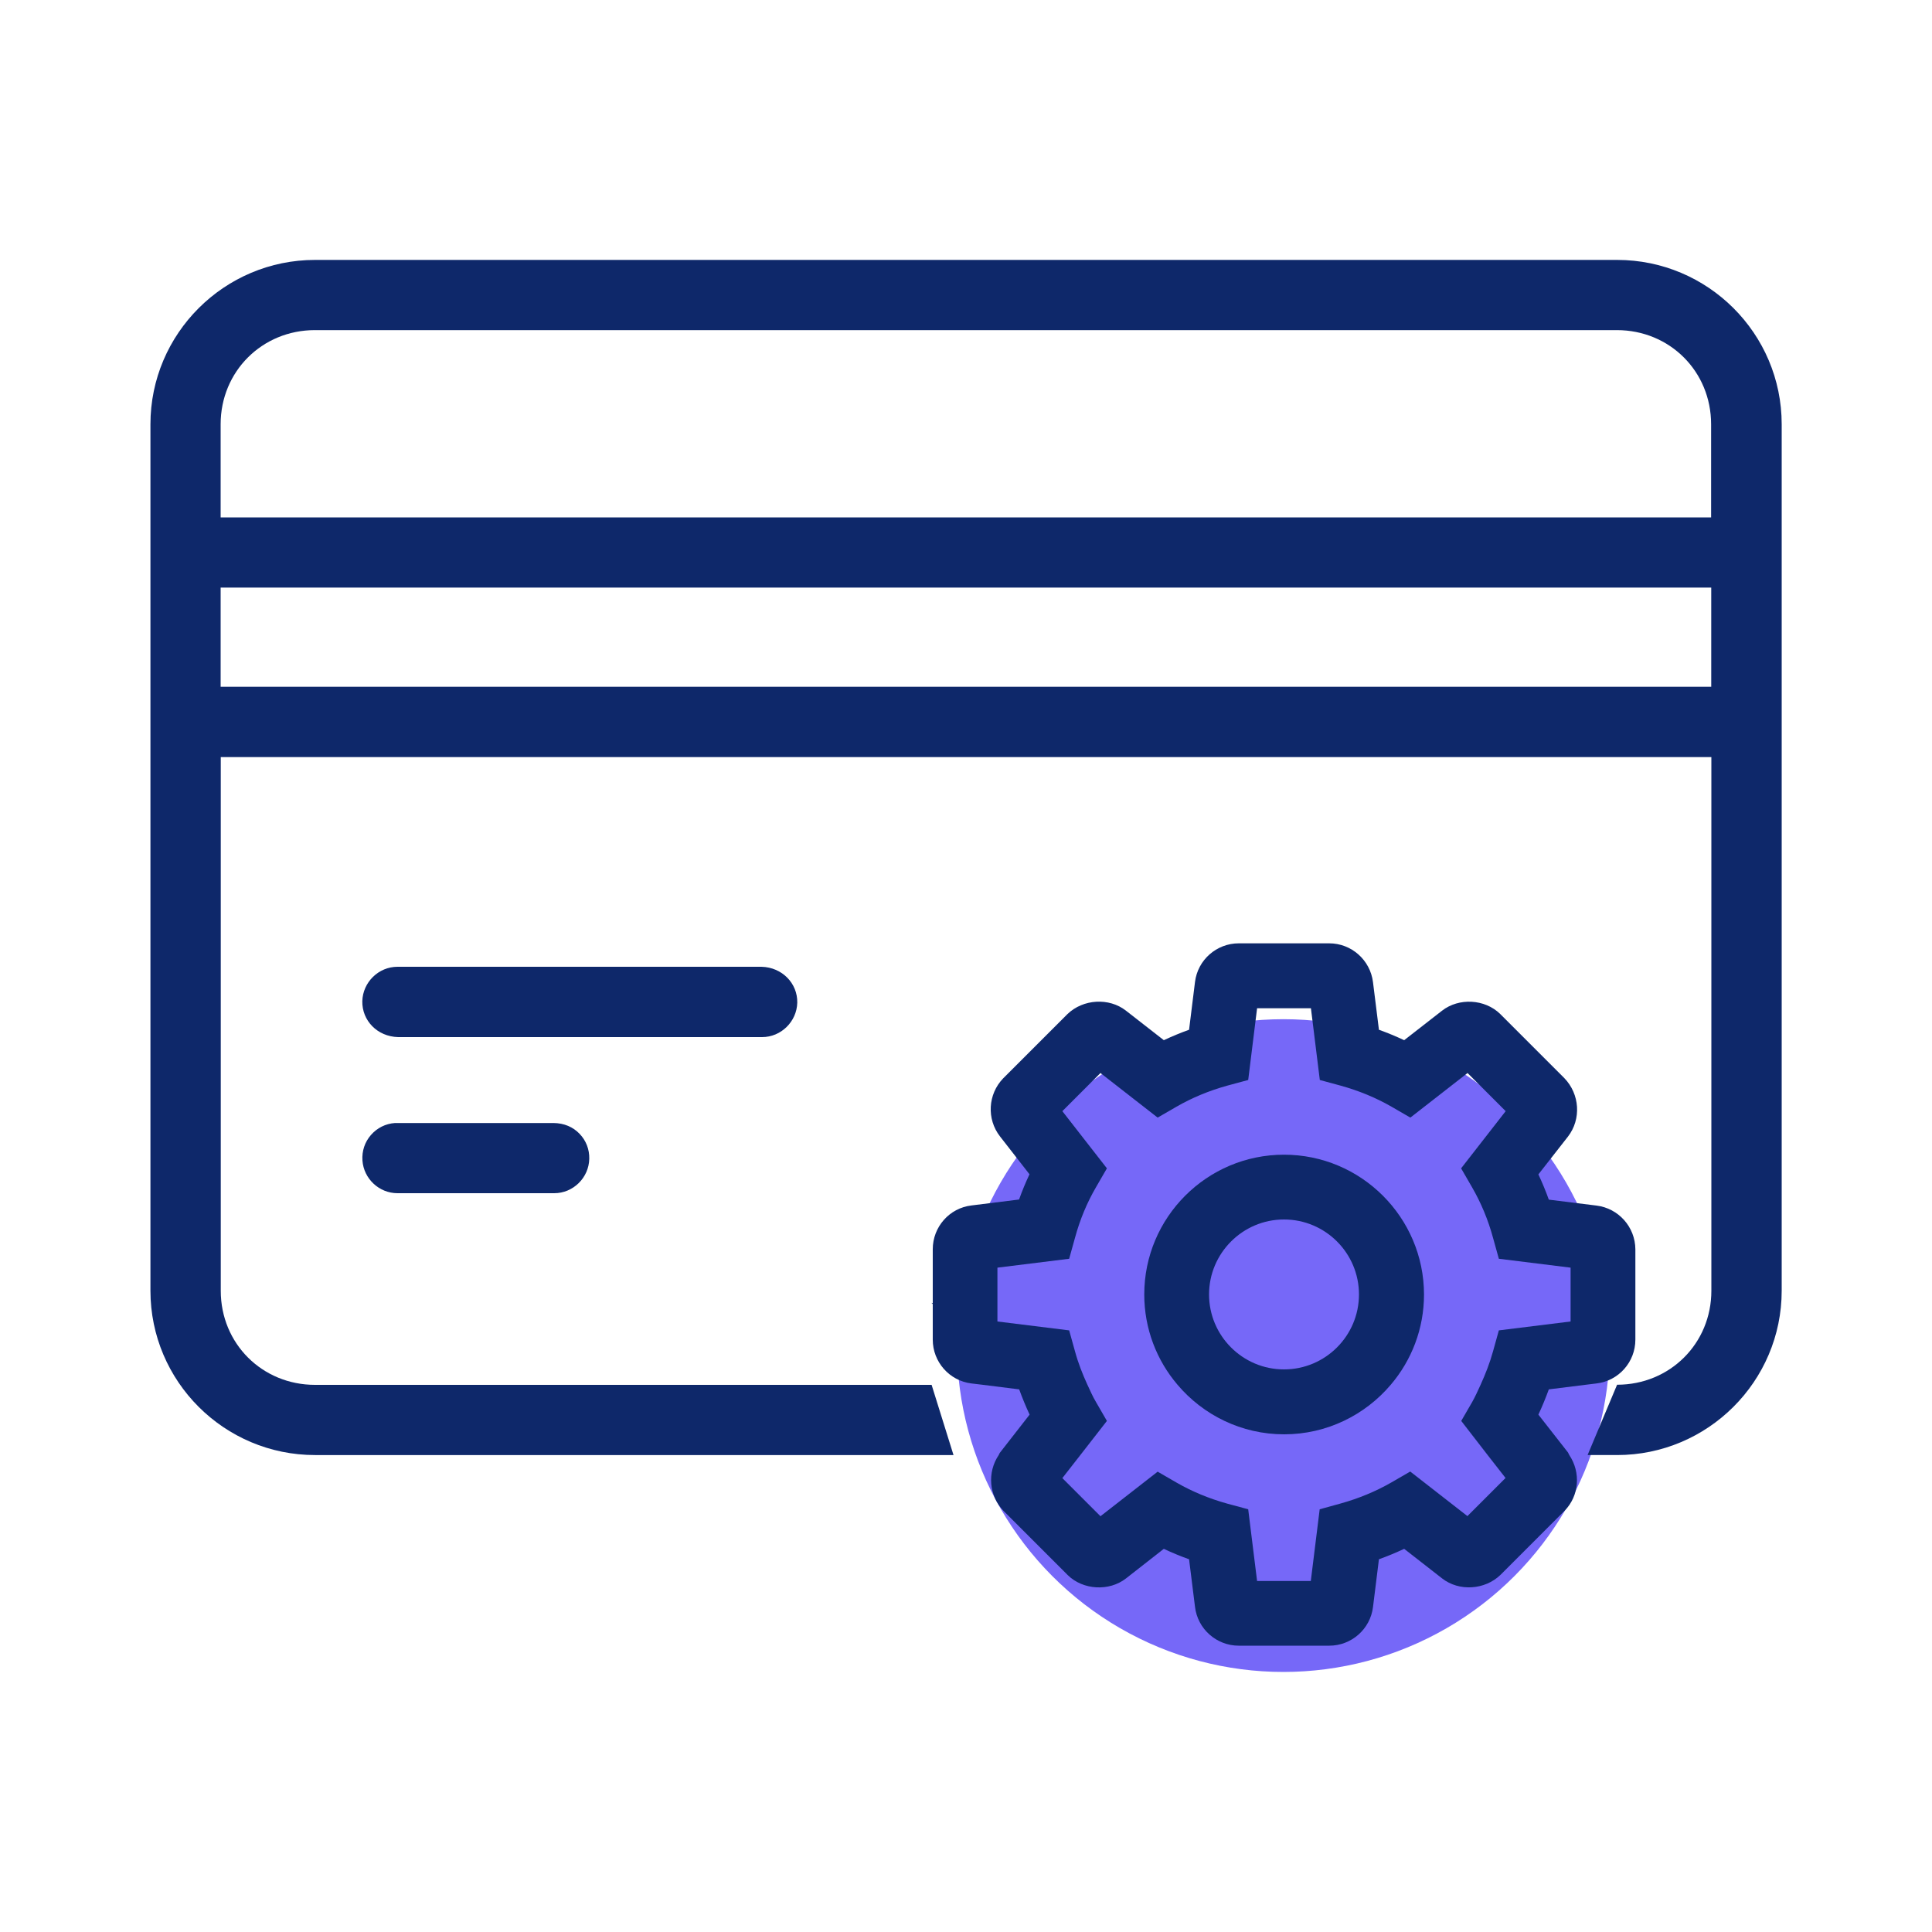 <svg xmlns="http://www.w3.org/2000/svg" xmlns:xlink="http://www.w3.org/1999/xlink" id="Layer_1" x="0px" y="0px" viewBox="0 0 150 150" style="enable-background:new 0 0 150 150;" xml:space="preserve"><style type="text/css">	.st0{fill:#7668F8;}	.st1{fill:url(#SVGID_1_);}	.st2{fill:#AAC4D3;}	.st3{fill:#0E286A;}	.st4{fill:#FFFFFF;}	.st5{fill:#80C11C;}	.st6{fill:#CACAFF;}	.st7{fill:#B0B0B0;}	.st8{fill:#FFE1CF;}	.st9{fill:none;stroke:#352A52;stroke-width:3;stroke-miterlimit:10;}	.st10{fill:#002262;}</style><g>	<circle class="st0" cx="99.64" cy="104.47" r="25.34"></circle>	<g>		<path class="st3" d="M59.12,75.06H30.86c-1.47,0-2.69,1.2-2.73,2.67c-0.03,1.5,1.16,2.75,2.78,2.79h28.26   c1.47,0,2.69-1.2,2.73-2.67C61.93,76.35,60.73,75.1,59.12,75.06z"></path>		<path class="st3" d="M123.26,112.97h2.29c7.04,0,12.78-5.72,12.78-12.76V32.94c0-7.04-5.73-12.76-12.78-12.76H24.46   c-7.04,0-12.78,5.72-12.78,12.76v67.27c0,7.04,5.73,12.76,12.78,12.76h49.57l-1.7-5.45h-3.82H24.46c-4.11,0-7.32-3.21-7.32-7.3   V58.78h115.73v41.43c0,4.1-3.22,7.3-7.32,7.3L123.26,112.97z M121.73,112.77 M69.88,112.78 M132.87,53.32H17.13v-7.7h115.73V53.32   z M132.87,40.17H17.13v-7.23c0-4.1,3.22-7.31,7.32-7.31h101.08c4.11,0,7.32,3.21,7.32,7.31V40.17z"></path>		<path class="st3" d="M42.97,87.19H30.94l-0.13,0l-0.14,0c-0.73,0.05-1.39,0.38-1.87,0.93c-0.48,0.55-0.71,1.25-0.66,1.98   c0.1,1.42,1.3,2.54,2.72,2.54h12.17c1.47,0,2.69-1.2,2.72-2.67c0.02-0.73-0.25-1.42-0.75-1.94C44.49,87.5,43.81,87.2,42.97,87.19z    M30.85,92.15v-0.01V92.15z"></path>		<path class="st3" d="M99.69,89.65c-5.99,0-10.85,4.87-10.85,10.85c0,2.67,0.97,5.12,2.58,7.01c1.99,2.35,4.96,3.85,8.28,3.85   c3.31,0,6.29-1.5,8.28-3.85c1.61-1.89,2.58-4.34,2.58-7.01C110.55,94.52,105.68,89.65,99.69,89.65z M99.69,94.68   c3.21,0,5.82,2.61,5.82,5.82c0,3.21-2.61,5.82-5.82,5.82c-3.21,0-5.82-2.61-5.82-5.82C93.87,97.3,96.48,94.68,99.69,94.68z"></path>		<path class="st3" d="M123.95,93.6l-3.7-0.46c-0.24-0.67-0.51-1.32-0.81-1.96l2.3-2.94c1.04-1.35,0.92-3.29-0.29-4.54l-4.98-4.98   c-1.19-1.16-3.2-1.27-4.51-0.25l-2.94,2.29c-0.64-0.3-1.29-0.57-1.96-0.81l-0.46-3.69c-0.21-1.72-1.67-3.02-3.4-3.02h-7.02   c-1.73,0-3.19,1.29-3.4,3l-0.46,3.71c-0.67,0.24-1.32,0.51-1.96,0.81l-2.95-2.3c-1.3-1.01-3.31-0.91-4.54,0.28l-4.98,4.98   c-1.19,1.23-1.3,3.16-0.25,4.51l2.29,2.94c-0.3,0.64-0.57,1.29-0.81,1.96l-3.69,0.46c-1.72,0.2-3.01,1.67-3.01,3.4v4.19l-0.1-0.03   l0.1,0.1v2.76c0,1.73,1.29,3.19,3,3.4l0.84,0.1l2.87,0.36c0.24,0.66,0.51,1.32,0.81,1.96l-2.3,2.95c-0.05,0.06-0.06,0.13-0.1,0.19   c-0.9,1.34-0.77,3.15,0.38,4.34l4.99,4.99c1.18,1.15,3.2,1.27,4.51,0.25l2.94-2.3c0.63,0.3,1.29,0.57,1.96,0.81l0.46,3.69   c0.2,1.72,1.67,3.02,3.4,3.02h7.02c1.73,0,3.19-1.29,3.4-3l0.46-3.71c0.67-0.24,1.32-0.51,1.96-0.81l2.95,2.3   c1.31,1.02,3.31,0.9,4.53-0.28l4.98-4.98c1.14-1.17,1.26-2.98,0.36-4.32c-0.04-0.06-0.06-0.14-0.1-0.2l-2.3-2.94   c0.3-0.64,0.57-1.3,0.81-1.96l2.88-0.36l0.82-0.1c1.72-0.2,3.02-1.66,3.02-3.4V97C126.96,95.26,125.66,93.81,123.95,93.6z    M115.5,112.97l1.39,1.78l-2.96,2.96l-4.44-3.46l-1.47,0.85c-1.2,0.69-2.53,1.24-3.93,1.63l-1.63,0.45l-0.69,5.57H97.6l-0.69-5.57   l-1.63-0.44c-1.41-0.39-2.73-0.94-3.93-1.63l-1.47-0.85l-4.44,3.46l-2.96-2.96l1.39-1.78l2.07-2.66l-0.85-1.47   c-0.25-0.42-0.45-0.88-0.66-1.33c-0.38-0.83-0.72-1.69-0.97-2.61l-0.45-1.62l-5.57-0.69v-4.18l5.57-0.69l0.45-1.62   c0.38-1.4,0.93-2.73,1.63-3.93l0.85-1.47l-3.46-4.44l2.96-2.96l4.44,3.46l1.47-0.85c1.2-0.69,2.52-1.24,3.93-1.63l1.63-0.44   l0.69-5.57h4.18l0.69,5.57l1.62,0.44c1.41,0.39,2.74,0.94,3.94,1.63l1.47,0.85l4.44-3.46l2.96,2.96l-3.46,4.44l0.85,1.47   c0.7,1.21,1.25,2.53,1.63,3.93l0.45,1.62l5.57,0.69v4.18l-5.57,0.69l-0.45,1.62c-0.25,0.91-0.59,1.77-0.97,2.61   c-0.21,0.45-0.41,0.91-0.65,1.33l-0.85,1.47L115.5,112.97z"></path>	</g></g></svg>